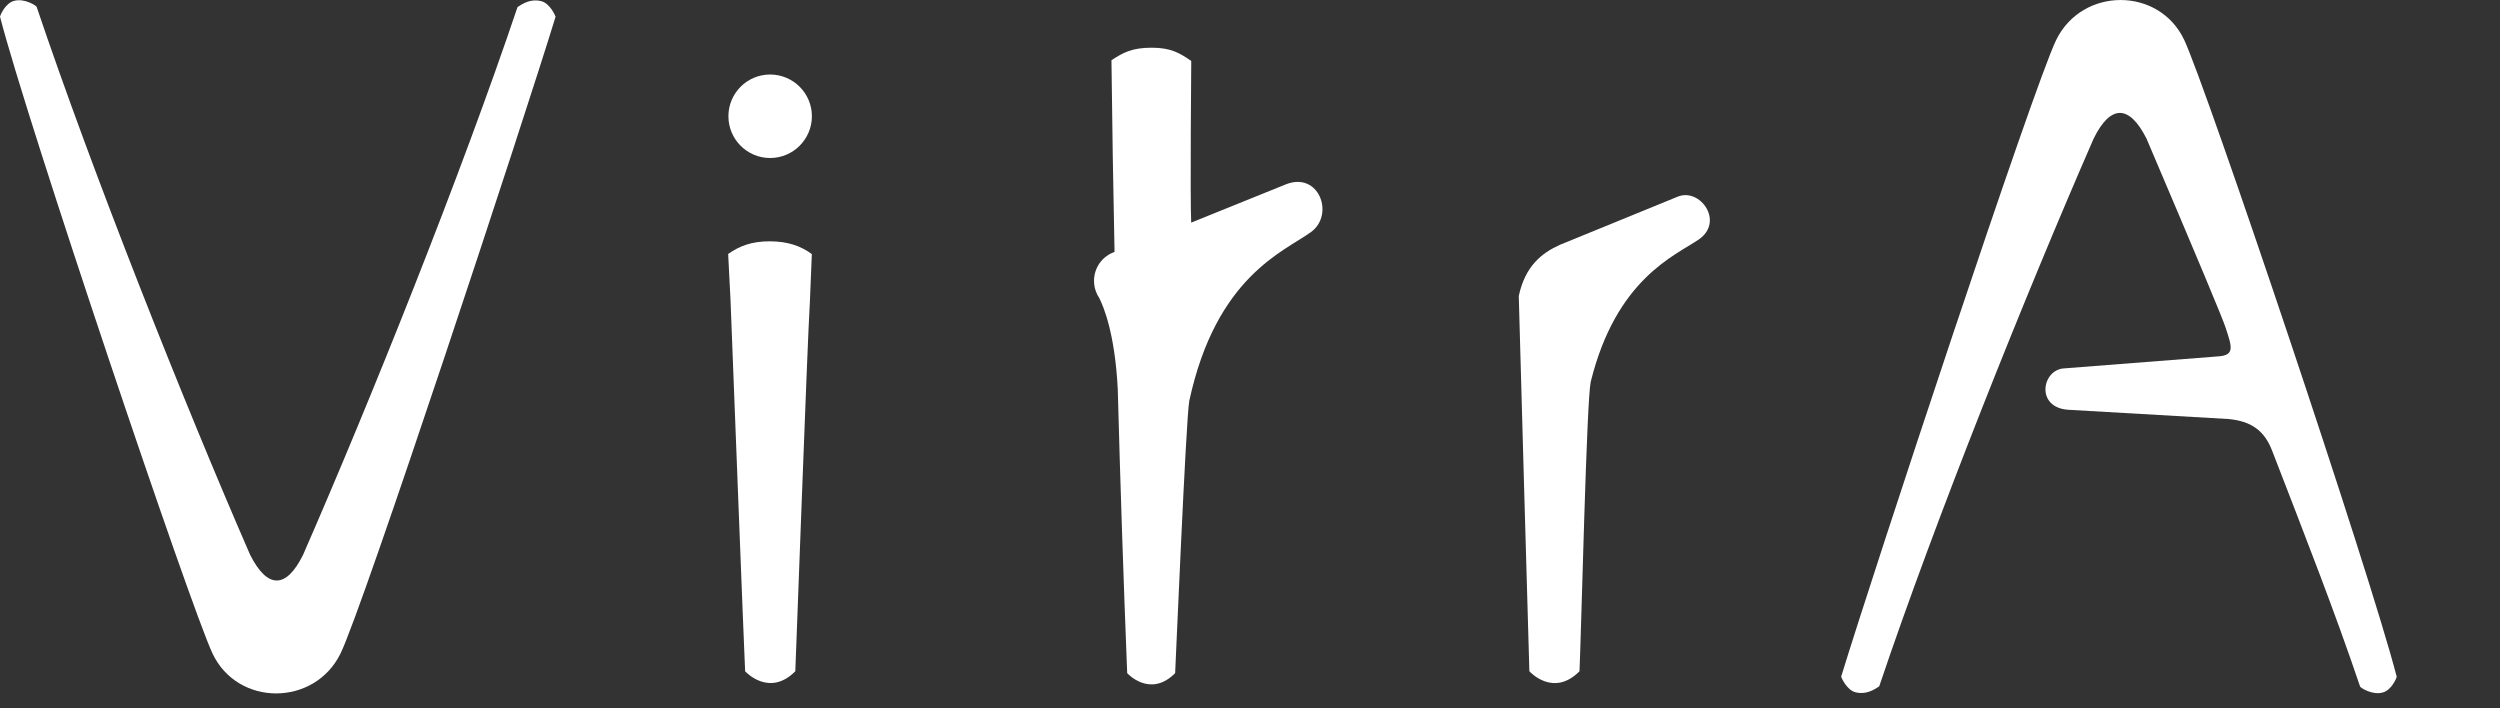 <svg width="120" height="34" viewBox="0 0 120 34" fill="none" xmlns="http://www.w3.org/2000/svg">
<rect x="0" y="0" width="120" height="34" fill="#333333" stroke="none"/>
<g clip-path="url(#clip0_50_204)">
<path d="M73.41 32.221C73.398 32.119 72.901 14.207 72.901 14.207C73.209 12.772 73.999 12.147 74.874 11.752L80.532 9.439C81.61 9.003 82.778 10.642 81.543 11.493C80.404 12.275 77.58 13.367 76.353 18.334C76.156 19.264 75.909 30.059 75.816 32.221C74.549 33.497 73.41 32.221 73.41 32.221Z" fill="white"/>
<path d="M36.966 3.577C38.073 3.577 38.971 4.475 38.971 5.579C38.971 6.684 38.073 7.584 36.966 7.584C35.858 7.584 34.964 6.686 34.964 5.579C34.964 4.472 35.861 3.577 36.966 3.577ZM35.766 32.224C35.748 32.055 35.065 14.408 35.065 14.408L34.952 12.19C35.478 11.818 36.065 11.583 36.94 11.583C37.814 11.583 38.445 11.81 38.968 12.196L38.878 14.408C38.738 16.758 38.189 32.061 38.175 32.221C36.913 33.491 35.766 32.221 35.766 32.221V32.224Z" fill="white"/>
<path d="M26.668 0.805C26.668 0.788 26.415 0.166 25.979 0.055C25.697 -0.014 25.328 -0.009 24.84 0.343C22.134 8.378 17.787 19.22 14.547 26.633C13.739 28.266 12.841 28.283 12.007 26.633C8.799 19.269 4.446 8.297 1.758 0.328C1.723 0.256 1.168 -0.087 0.689 0.038C0.232 0.148 0 0.776 0 0.796C1.284 5.812 9.142 29.132 10.203 31.372C11.409 33.921 15.088 33.921 16.343 31.372C17.424 29.176 25.16 5.736 26.668 0.802V0.805Z" fill="white"/>
<path d="M88.375 32.483C89.883 27.548 97.619 4.112 98.7 1.912C99.955 -0.636 103.634 -0.636 104.84 1.912C105.9 4.156 113.758 27.473 115.043 32.488C115.043 32.509 114.81 33.136 114.354 33.244C113.877 33.372 113.319 33.026 113.284 32.953C112.087 29.405 110.675 25.802 109.068 21.649C108.687 20.641 108.031 20.211 106.955 20.112L99.263 19.668C97.715 19.557 98.005 17.79 99.034 17.686L106.467 17.107C107.29 17.058 107.124 16.631 106.836 15.747C106.729 15.381 105.433 12.287 103.032 6.652C102.198 5.001 101.3 5.019 100.495 6.652C97.258 14.065 92.908 24.907 90.203 32.942C89.715 33.293 89.346 33.299 89.064 33.229C88.631 33.119 88.375 32.497 88.375 32.48V32.483Z" fill="white"/>
<path d="M53.347 2.894C53.908 2.522 54.344 2.29 55.276 2.29C56.209 2.29 56.616 2.54 57.18 2.926C57.18 2.926 57.122 9.575 57.177 10.685L61.716 8.851C63.308 8.212 64.076 10.299 62.931 11.135C61.646 12.074 58.377 13.251 57.084 19.249C56.924 20.129 56.418 32.197 56.407 32.311C55.201 33.526 54.105 32.311 54.105 32.311C53.925 27.769 53.774 23.218 53.652 18.662C53.515 16 52.969 14.701 52.751 14.28C52.719 14.23 52.687 14.178 52.661 14.123C52.565 13.928 52.513 13.71 52.513 13.478C52.513 12.838 52.923 12.292 53.498 12.094C53.434 9.032 53.385 5.963 53.35 2.894H53.347Z" fill="white"/>
</g>
<defs>
<clipPath id="clip0_50_204">
<rect width="120" height="33.287" fill="white"/>
</clipPath>
</defs>
</svg>
